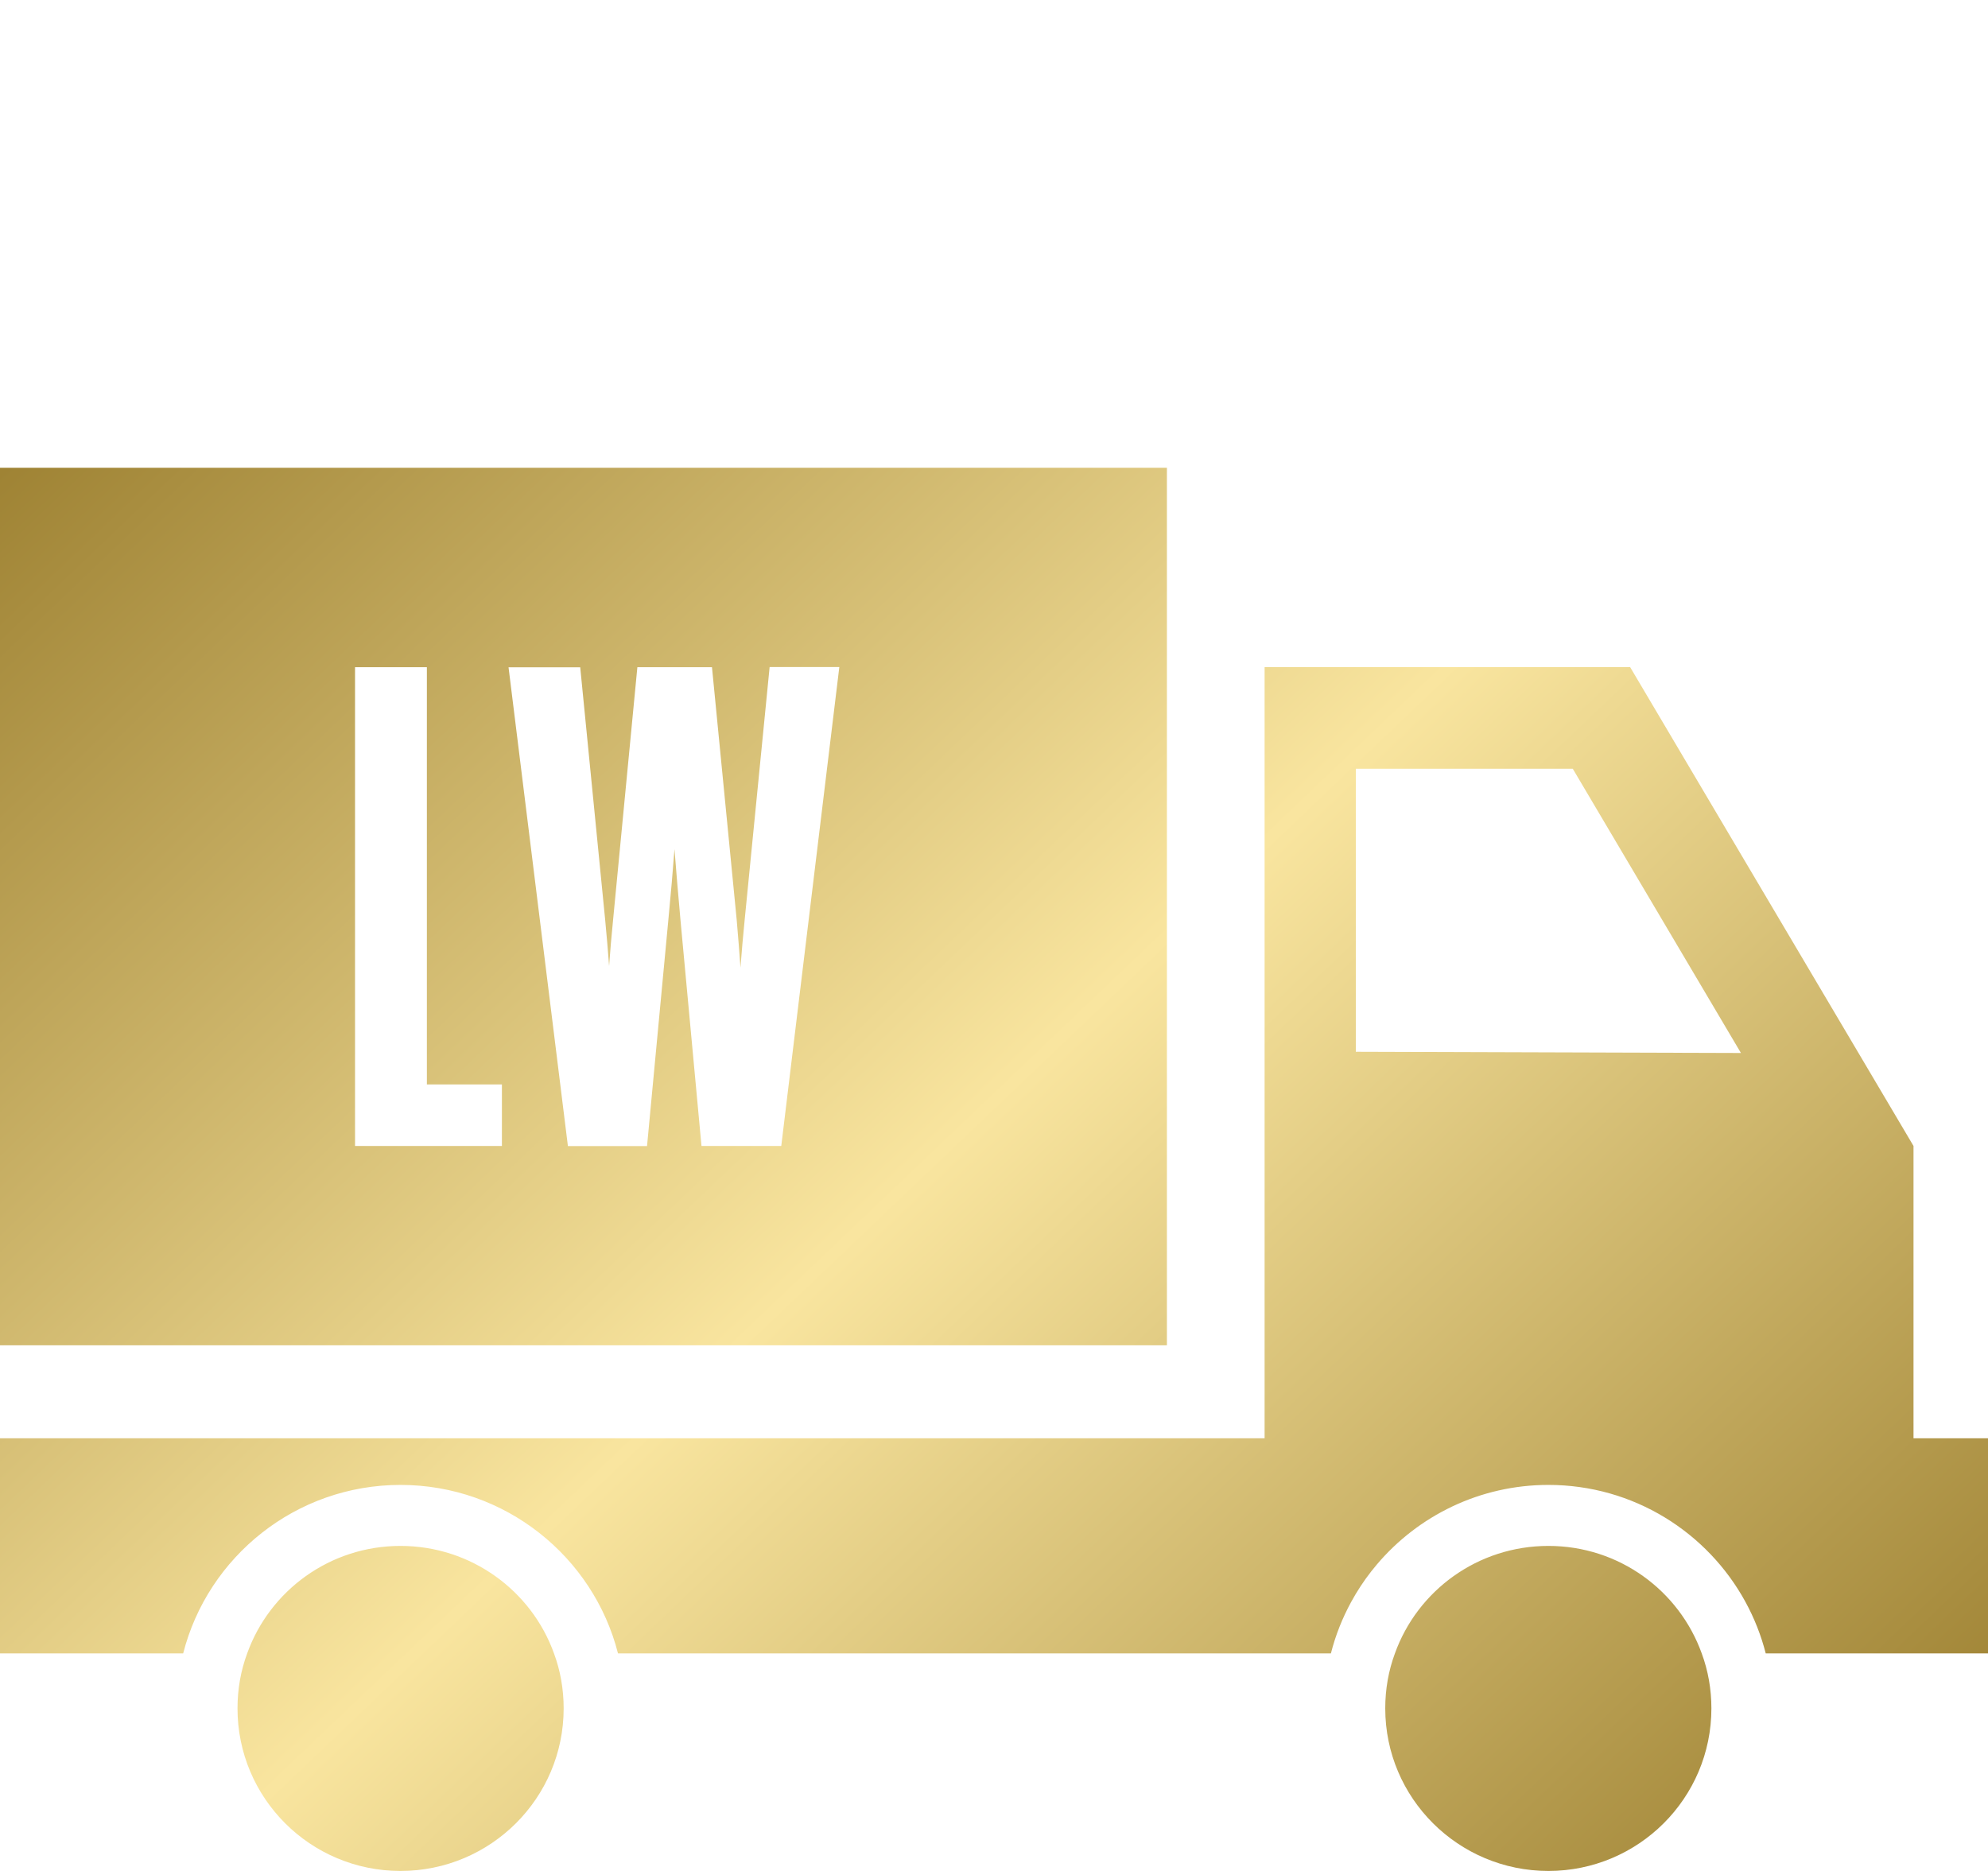 <svg width="51" height="48" viewBox="0 0 51 48" fill="none" xmlns="http://www.w3.org/2000/svg">
<path d="M10.274 39.661C12.086 39.661 13.634 40.809 14.212 42.419C14.375 42.859 14.46 43.334 14.46 43.829C14.46 46.133 12.586 48 10.274 48C7.963 48 6.093 46.133 6.093 43.829C6.093 43.334 6.178 42.859 6.341 42.419C6.919 40.809 8.462 39.661 10.274 39.661ZM39.723 39.661C41.538 39.661 43.078 40.81 43.656 42.419C43.819 42.859 43.904 43.334 43.904 43.829C43.904 46.133 42.031 48 39.723 48C37.414 48 35.537 46.133 35.537 43.829C35.537 43.334 35.622 42.859 35.785 42.419C36.363 40.809 37.907 39.661 39.723 39.661ZM49.089 29.4V36.899H51V42.419H45.298C45.179 41.953 45.003 41.51 44.778 41.098C43.803 39.31 41.902 38.096 39.723 38.096C37.962 38.096 36.381 38.888 35.324 40.135C35.274 40.194 35.225 40.254 35.177 40.315C34.985 40.561 34.813 40.823 34.663 41.098C34.438 41.51 34.261 41.953 34.143 42.419H15.854C15.222 39.935 12.957 38.096 10.274 38.096C7.592 38.096 5.332 39.935 4.699 42.419H0V36.899H32.442V17.116H41.82L49.089 29.4ZM29.936 34.514H0V12H29.936V34.514ZM19.105 23.586C19.06 24.026 19.027 24.426 18.996 24.825C18.969 24.426 18.935 24.026 18.898 23.586L18.265 17.117H16.351L15.729 23.589C15.688 24.009 15.653 24.392 15.626 24.785C15.599 24.409 15.565 24.023 15.524 23.589L14.885 17.12H13.046L14.569 29.403H16.599L17.143 23.63C17.211 22.928 17.259 22.359 17.303 21.786C17.347 22.366 17.398 22.938 17.459 23.626L17.996 29.4H20.043V29.396L21.532 17.113H19.744L19.105 23.586ZM9.108 29.4H12.876V27.821H10.951V17.117H9.108V29.4ZM34.782 26.984L44.662 27.015L40.348 19.723H34.782V26.984Z" fill="url(#paint0_linear_2150_19634)"/>
<defs>
<linearGradient id="paint0_linear_2150_19634" x1="51" y1="55" x2="8.34532e-07" y2="1.5" gradientUnits="userSpaceOnUse">
<stop offset="0.1" stop-color="#9E8233"/>
<stop offset="0.5" stop-color="#F9E59F"/>
<stop offset="0.9" stop-color="#9E8233"/>
</linearGradient>
</defs>
</svg>
